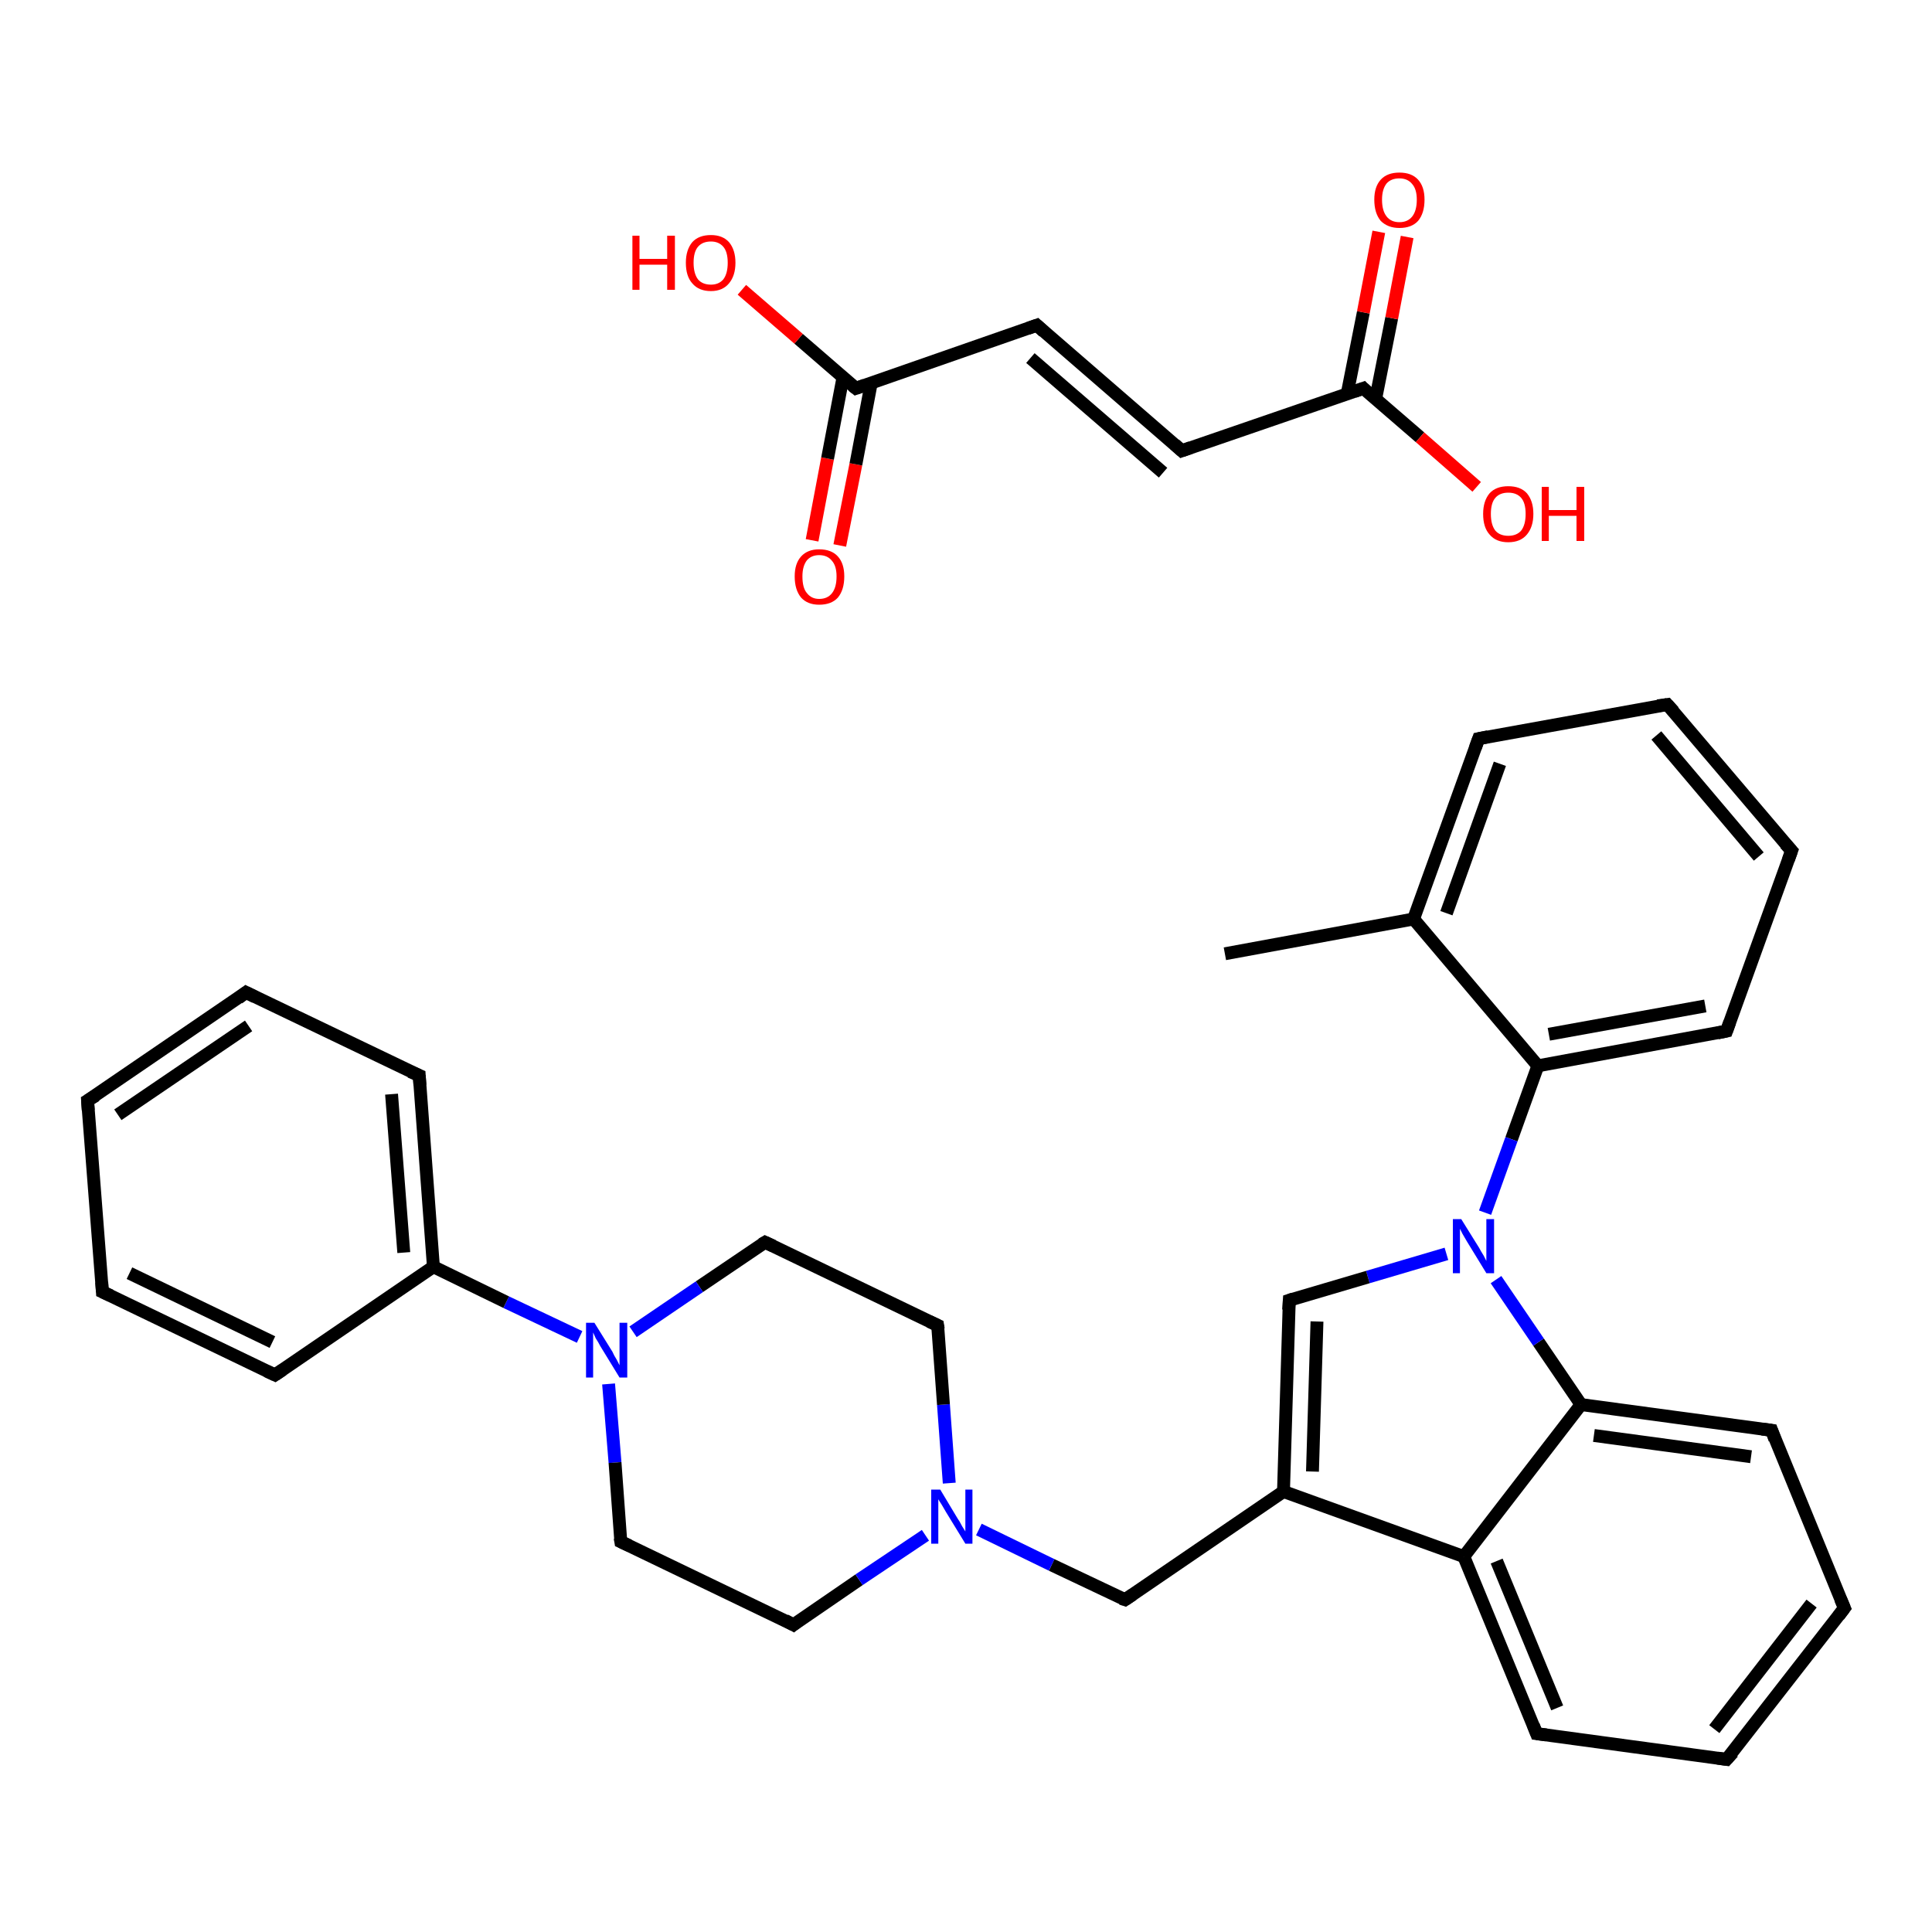 <?xml version='1.0' encoding='iso-8859-1'?>
<svg version='1.1' baseProfile='full'
              xmlns='http://www.w3.org/2000/svg'
                      xmlns:rdkit='http://www.rdkit.org/xml'
                      xmlns:xlink='http://www.w3.org/1999/xlink'
                  xml:space='preserve'
width='300px' height='300px' viewBox='0 0 300 300'>
<!-- END OF HEADER -->
<rect style='opacity:1.0;fill:#FFFFFF;stroke:none' width='300.0' height='300.0' x='0.0' y='0.0'> </rect>
<path class='bond-0 atom-0 atom-1' d='M 190.2,148.1 L 219.5,142.7' style='fill:none;fill-rule:evenodd;stroke:#000000;stroke-width:2.0px;stroke-linecap:butt;stroke-linejoin:miter;stroke-opacity:1' />
<path class='bond-1 atom-1 atom-2' d='M 219.5,142.7 L 229.6,114.7' style='fill:none;fill-rule:evenodd;stroke:#000000;stroke-width:2.0px;stroke-linecap:butt;stroke-linejoin:miter;stroke-opacity:1' />
<path class='bond-1 atom-1 atom-2' d='M 224.6,141.8 L 232.9,118.6' style='fill:none;fill-rule:evenodd;stroke:#000000;stroke-width:2.0px;stroke-linecap:butt;stroke-linejoin:miter;stroke-opacity:1' />
<path class='bond-2 atom-2 atom-3' d='M 229.6,114.7 L 258.9,109.4' style='fill:none;fill-rule:evenodd;stroke:#000000;stroke-width:2.0px;stroke-linecap:butt;stroke-linejoin:miter;stroke-opacity:1' />
<path class='bond-3 atom-3 atom-4' d='M 258.9,109.4 L 278.2,132.1' style='fill:none;fill-rule:evenodd;stroke:#000000;stroke-width:2.0px;stroke-linecap:butt;stroke-linejoin:miter;stroke-opacity:1' />
<path class='bond-3 atom-3 atom-4' d='M 257.2,114.2 L 273.1,133.0' style='fill:none;fill-rule:evenodd;stroke:#000000;stroke-width:2.0px;stroke-linecap:butt;stroke-linejoin:miter;stroke-opacity:1' />
<path class='bond-4 atom-4 atom-5' d='M 278.2,132.1 L 268.1,160.1' style='fill:none;fill-rule:evenodd;stroke:#000000;stroke-width:2.0px;stroke-linecap:butt;stroke-linejoin:miter;stroke-opacity:1' />
<path class='bond-5 atom-5 atom-6' d='M 268.1,160.1 L 238.8,165.5' style='fill:none;fill-rule:evenodd;stroke:#000000;stroke-width:2.0px;stroke-linecap:butt;stroke-linejoin:miter;stroke-opacity:1' />
<path class='bond-5 atom-5 atom-6' d='M 264.8,156.2 L 240.5,160.6' style='fill:none;fill-rule:evenodd;stroke:#000000;stroke-width:2.0px;stroke-linecap:butt;stroke-linejoin:miter;stroke-opacity:1' />
<path class='bond-6 atom-6 atom-7' d='M 238.8,165.5 L 234.7,176.9' style='fill:none;fill-rule:evenodd;stroke:#000000;stroke-width:2.0px;stroke-linecap:butt;stroke-linejoin:miter;stroke-opacity:1' />
<path class='bond-6 atom-6 atom-7' d='M 234.7,176.9 L 230.6,188.3' style='fill:none;fill-rule:evenodd;stroke:#0000FF;stroke-width:2.0px;stroke-linecap:butt;stroke-linejoin:miter;stroke-opacity:1' />
<path class='bond-7 atom-7 atom-8' d='M 224.6,194.7 L 212.4,198.3' style='fill:none;fill-rule:evenodd;stroke:#0000FF;stroke-width:2.0px;stroke-linecap:butt;stroke-linejoin:miter;stroke-opacity:1' />
<path class='bond-7 atom-7 atom-8' d='M 212.4,198.3 L 200.2,201.9' style='fill:none;fill-rule:evenodd;stroke:#000000;stroke-width:2.0px;stroke-linecap:butt;stroke-linejoin:miter;stroke-opacity:1' />
<path class='bond-8 atom-8 atom-9' d='M 200.2,201.9 L 199.3,231.6' style='fill:none;fill-rule:evenodd;stroke:#000000;stroke-width:2.0px;stroke-linecap:butt;stroke-linejoin:miter;stroke-opacity:1' />
<path class='bond-8 atom-8 atom-9' d='M 204.5,205.2 L 203.8,228.5' style='fill:none;fill-rule:evenodd;stroke:#000000;stroke-width:2.0px;stroke-linecap:butt;stroke-linejoin:miter;stroke-opacity:1' />
<path class='bond-9 atom-9 atom-10' d='M 199.3,231.6 L 174.7,248.4' style='fill:none;fill-rule:evenodd;stroke:#000000;stroke-width:2.0px;stroke-linecap:butt;stroke-linejoin:miter;stroke-opacity:1' />
<path class='bond-10 atom-10 atom-11' d='M 174.7,248.4 L 163.3,243.0' style='fill:none;fill-rule:evenodd;stroke:#000000;stroke-width:2.0px;stroke-linecap:butt;stroke-linejoin:miter;stroke-opacity:1' />
<path class='bond-10 atom-10 atom-11' d='M 163.3,243.0 L 152.0,237.5' style='fill:none;fill-rule:evenodd;stroke:#0000FF;stroke-width:2.0px;stroke-linecap:butt;stroke-linejoin:miter;stroke-opacity:1' />
<path class='bond-11 atom-11 atom-12' d='M 147.4,230.3 L 146.5,218.1' style='fill:none;fill-rule:evenodd;stroke:#0000FF;stroke-width:2.0px;stroke-linecap:butt;stroke-linejoin:miter;stroke-opacity:1' />
<path class='bond-11 atom-11 atom-12' d='M 146.5,218.1 L 145.6,205.8' style='fill:none;fill-rule:evenodd;stroke:#000000;stroke-width:2.0px;stroke-linecap:butt;stroke-linejoin:miter;stroke-opacity:1' />
<path class='bond-12 atom-12 atom-13' d='M 145.6,205.8 L 118.8,192.9' style='fill:none;fill-rule:evenodd;stroke:#000000;stroke-width:2.0px;stroke-linecap:butt;stroke-linejoin:miter;stroke-opacity:1' />
<path class='bond-13 atom-13 atom-14' d='M 118.8,192.9 L 108.6,199.8' style='fill:none;fill-rule:evenodd;stroke:#000000;stroke-width:2.0px;stroke-linecap:butt;stroke-linejoin:miter;stroke-opacity:1' />
<path class='bond-13 atom-13 atom-14' d='M 108.6,199.8 L 98.3,206.8' style='fill:none;fill-rule:evenodd;stroke:#0000FF;stroke-width:2.0px;stroke-linecap:butt;stroke-linejoin:miter;stroke-opacity:1' />
<path class='bond-14 atom-14 atom-15' d='M 90.0,207.6 L 78.6,202.2' style='fill:none;fill-rule:evenodd;stroke:#0000FF;stroke-width:2.0px;stroke-linecap:butt;stroke-linejoin:miter;stroke-opacity:1' />
<path class='bond-14 atom-14 atom-15' d='M 78.6,202.2 L 67.3,196.7' style='fill:none;fill-rule:evenodd;stroke:#000000;stroke-width:2.0px;stroke-linecap:butt;stroke-linejoin:miter;stroke-opacity:1' />
<path class='bond-15 atom-15 atom-16' d='M 67.3,196.7 L 65.1,167.0' style='fill:none;fill-rule:evenodd;stroke:#000000;stroke-width:2.0px;stroke-linecap:butt;stroke-linejoin:miter;stroke-opacity:1' />
<path class='bond-15 atom-15 atom-16' d='M 62.7,194.5 L 60.8,169.9' style='fill:none;fill-rule:evenodd;stroke:#000000;stroke-width:2.0px;stroke-linecap:butt;stroke-linejoin:miter;stroke-opacity:1' />
<path class='bond-16 atom-16 atom-17' d='M 65.1,167.0 L 38.2,154.1' style='fill:none;fill-rule:evenodd;stroke:#000000;stroke-width:2.0px;stroke-linecap:butt;stroke-linejoin:miter;stroke-opacity:1' />
<path class='bond-17 atom-17 atom-18' d='M 38.2,154.1 L 13.6,170.9' style='fill:none;fill-rule:evenodd;stroke:#000000;stroke-width:2.0px;stroke-linecap:butt;stroke-linejoin:miter;stroke-opacity:1' />
<path class='bond-17 atom-17 atom-18' d='M 38.6,159.3 L 18.3,173.1' style='fill:none;fill-rule:evenodd;stroke:#000000;stroke-width:2.0px;stroke-linecap:butt;stroke-linejoin:miter;stroke-opacity:1' />
<path class='bond-18 atom-18 atom-19' d='M 13.6,170.9 L 15.9,200.6' style='fill:none;fill-rule:evenodd;stroke:#000000;stroke-width:2.0px;stroke-linecap:butt;stroke-linejoin:miter;stroke-opacity:1' />
<path class='bond-19 atom-19 atom-20' d='M 15.9,200.6 L 42.7,213.5' style='fill:none;fill-rule:evenodd;stroke:#000000;stroke-width:2.0px;stroke-linecap:butt;stroke-linejoin:miter;stroke-opacity:1' />
<path class='bond-19 atom-19 atom-20' d='M 20.1,197.7 L 42.3,208.4' style='fill:none;fill-rule:evenodd;stroke:#000000;stroke-width:2.0px;stroke-linecap:butt;stroke-linejoin:miter;stroke-opacity:1' />
<path class='bond-20 atom-14 atom-21' d='M 94.5,214.9 L 95.5,227.1' style='fill:none;fill-rule:evenodd;stroke:#0000FF;stroke-width:2.0px;stroke-linecap:butt;stroke-linejoin:miter;stroke-opacity:1' />
<path class='bond-20 atom-14 atom-21' d='M 95.5,227.1 L 96.4,239.4' style='fill:none;fill-rule:evenodd;stroke:#000000;stroke-width:2.0px;stroke-linecap:butt;stroke-linejoin:miter;stroke-opacity:1' />
<path class='bond-21 atom-21 atom-22' d='M 96.4,239.4 L 123.2,252.3' style='fill:none;fill-rule:evenodd;stroke:#000000;stroke-width:2.0px;stroke-linecap:butt;stroke-linejoin:miter;stroke-opacity:1' />
<path class='bond-22 atom-9 atom-23' d='M 199.3,231.6 L 227.3,241.7' style='fill:none;fill-rule:evenodd;stroke:#000000;stroke-width:2.0px;stroke-linecap:butt;stroke-linejoin:miter;stroke-opacity:1' />
<path class='bond-23 atom-23 atom-24' d='M 227.3,241.7 L 238.6,269.2' style='fill:none;fill-rule:evenodd;stroke:#000000;stroke-width:2.0px;stroke-linecap:butt;stroke-linejoin:miter;stroke-opacity:1' />
<path class='bond-23 atom-23 atom-24' d='M 232.4,242.4 L 241.8,265.2' style='fill:none;fill-rule:evenodd;stroke:#000000;stroke-width:2.0px;stroke-linecap:butt;stroke-linejoin:miter;stroke-opacity:1' />
<path class='bond-24 atom-24 atom-25' d='M 238.6,269.2 L 268.1,273.2' style='fill:none;fill-rule:evenodd;stroke:#000000;stroke-width:2.0px;stroke-linecap:butt;stroke-linejoin:miter;stroke-opacity:1' />
<path class='bond-25 atom-25 atom-26' d='M 268.1,273.2 L 286.4,249.7' style='fill:none;fill-rule:evenodd;stroke:#000000;stroke-width:2.0px;stroke-linecap:butt;stroke-linejoin:miter;stroke-opacity:1' />
<path class='bond-25 atom-25 atom-26' d='M 266.2,268.5 L 281.3,249.0' style='fill:none;fill-rule:evenodd;stroke:#000000;stroke-width:2.0px;stroke-linecap:butt;stroke-linejoin:miter;stroke-opacity:1' />
<path class='bond-26 atom-26 atom-27' d='M 286.4,249.7 L 275.1,222.1' style='fill:none;fill-rule:evenodd;stroke:#000000;stroke-width:2.0px;stroke-linecap:butt;stroke-linejoin:miter;stroke-opacity:1' />
<path class='bond-27 atom-27 atom-28' d='M 275.1,222.1 L 245.5,218.1' style='fill:none;fill-rule:evenodd;stroke:#000000;stroke-width:2.0px;stroke-linecap:butt;stroke-linejoin:miter;stroke-opacity:1' />
<path class='bond-27 atom-27 atom-28' d='M 271.9,226.2 L 247.5,222.9' style='fill:none;fill-rule:evenodd;stroke:#000000;stroke-width:2.0px;stroke-linecap:butt;stroke-linejoin:miter;stroke-opacity:1' />
<path class='bond-28 atom-29 atom-30' d='M 126.1,83.9 L 128.5,71.2' style='fill:none;fill-rule:evenodd;stroke:#FF0000;stroke-width:2.0px;stroke-linecap:butt;stroke-linejoin:miter;stroke-opacity:1' />
<path class='bond-28 atom-29 atom-30' d='M 128.5,71.2 L 130.9,58.6' style='fill:none;fill-rule:evenodd;stroke:#000000;stroke-width:2.0px;stroke-linecap:butt;stroke-linejoin:miter;stroke-opacity:1' />
<path class='bond-28 atom-29 atom-30' d='M 130.4,84.7 L 132.9,72.1' style='fill:none;fill-rule:evenodd;stroke:#FF0000;stroke-width:2.0px;stroke-linecap:butt;stroke-linejoin:miter;stroke-opacity:1' />
<path class='bond-28 atom-29 atom-30' d='M 132.9,72.1 L 135.3,59.4' style='fill:none;fill-rule:evenodd;stroke:#000000;stroke-width:2.0px;stroke-linecap:butt;stroke-linejoin:miter;stroke-opacity:1' />
<path class='bond-29 atom-30 atom-31' d='M 132.9,60.3 L 124.0,52.6' style='fill:none;fill-rule:evenodd;stroke:#000000;stroke-width:2.0px;stroke-linecap:butt;stroke-linejoin:miter;stroke-opacity:1' />
<path class='bond-29 atom-30 atom-31' d='M 124.0,52.6 L 115.2,45.0' style='fill:none;fill-rule:evenodd;stroke:#FF0000;stroke-width:2.0px;stroke-linecap:butt;stroke-linejoin:miter;stroke-opacity:1' />
<path class='bond-30 atom-30 atom-32' d='M 132.9,60.3 L 161.0,50.5' style='fill:none;fill-rule:evenodd;stroke:#000000;stroke-width:2.0px;stroke-linecap:butt;stroke-linejoin:miter;stroke-opacity:1' />
<path class='bond-31 atom-32 atom-33' d='M 161.0,50.5 L 183.5,70.0' style='fill:none;fill-rule:evenodd;stroke:#000000;stroke-width:2.0px;stroke-linecap:butt;stroke-linejoin:miter;stroke-opacity:1' />
<path class='bond-31 atom-32 atom-33' d='M 160.0,55.6 L 180.6,73.4' style='fill:none;fill-rule:evenodd;stroke:#000000;stroke-width:2.0px;stroke-linecap:butt;stroke-linejoin:miter;stroke-opacity:1' />
<path class='bond-32 atom-33 atom-34' d='M 183.5,70.0 L 211.7,60.3' style='fill:none;fill-rule:evenodd;stroke:#000000;stroke-width:2.0px;stroke-linecap:butt;stroke-linejoin:miter;stroke-opacity:1' />
<path class='bond-33 atom-34 atom-35' d='M 213.6,62.0 L 216.1,49.4' style='fill:none;fill-rule:evenodd;stroke:#000000;stroke-width:2.0px;stroke-linecap:butt;stroke-linejoin:miter;stroke-opacity:1' />
<path class='bond-33 atom-34 atom-35' d='M 216.1,49.4 L 218.5,36.8' style='fill:none;fill-rule:evenodd;stroke:#FF0000;stroke-width:2.0px;stroke-linecap:butt;stroke-linejoin:miter;stroke-opacity:1' />
<path class='bond-33 atom-34 atom-35' d='M 209.2,61.1 L 211.7,48.5' style='fill:none;fill-rule:evenodd;stroke:#000000;stroke-width:2.0px;stroke-linecap:butt;stroke-linejoin:miter;stroke-opacity:1' />
<path class='bond-33 atom-34 atom-35' d='M 211.7,48.5 L 214.1,36.0' style='fill:none;fill-rule:evenodd;stroke:#FF0000;stroke-width:2.0px;stroke-linecap:butt;stroke-linejoin:miter;stroke-opacity:1' />
<path class='bond-34 atom-34 atom-36' d='M 211.7,60.3 L 220.5,67.9' style='fill:none;fill-rule:evenodd;stroke:#000000;stroke-width:2.0px;stroke-linecap:butt;stroke-linejoin:miter;stroke-opacity:1' />
<path class='bond-34 atom-34 atom-36' d='M 220.5,67.9 L 229.3,75.6' style='fill:none;fill-rule:evenodd;stroke:#FF0000;stroke-width:2.0px;stroke-linecap:butt;stroke-linejoin:miter;stroke-opacity:1' />
<path class='bond-35 atom-6 atom-1' d='M 238.8,165.5 L 219.5,142.7' style='fill:none;fill-rule:evenodd;stroke:#000000;stroke-width:2.0px;stroke-linecap:butt;stroke-linejoin:miter;stroke-opacity:1' />
<path class='bond-36 atom-28 atom-7' d='M 245.5,218.1 L 238.9,208.4' style='fill:none;fill-rule:evenodd;stroke:#000000;stroke-width:2.0px;stroke-linecap:butt;stroke-linejoin:miter;stroke-opacity:1' />
<path class='bond-36 atom-28 atom-7' d='M 238.9,208.4 L 232.3,198.7' style='fill:none;fill-rule:evenodd;stroke:#0000FF;stroke-width:2.0px;stroke-linecap:butt;stroke-linejoin:miter;stroke-opacity:1' />
<path class='bond-37 atom-22 atom-11' d='M 123.2,252.3 L 133.4,245.3' style='fill:none;fill-rule:evenodd;stroke:#000000;stroke-width:2.0px;stroke-linecap:butt;stroke-linejoin:miter;stroke-opacity:1' />
<path class='bond-37 atom-22 atom-11' d='M 133.4,245.3 L 143.7,238.4' style='fill:none;fill-rule:evenodd;stroke:#0000FF;stroke-width:2.0px;stroke-linecap:butt;stroke-linejoin:miter;stroke-opacity:1' />
<path class='bond-38 atom-28 atom-23' d='M 245.5,218.1 L 227.3,241.7' style='fill:none;fill-rule:evenodd;stroke:#000000;stroke-width:2.0px;stroke-linecap:butt;stroke-linejoin:miter;stroke-opacity:1' />
<path class='bond-39 atom-20 atom-15' d='M 42.7,213.5 L 67.3,196.7' style='fill:none;fill-rule:evenodd;stroke:#000000;stroke-width:2.0px;stroke-linecap:butt;stroke-linejoin:miter;stroke-opacity:1' />
<path d='M 229.1,116.1 L 229.6,114.7 L 231.1,114.4' style='fill:none;stroke:#000000;stroke-width:2.0px;stroke-linecap:butt;stroke-linejoin:miter;stroke-opacity:1;' />
<path d='M 257.4,109.6 L 258.9,109.4 L 259.9,110.5' style='fill:none;stroke:#000000;stroke-width:2.0px;stroke-linecap:butt;stroke-linejoin:miter;stroke-opacity:1;' />
<path d='M 277.2,131.0 L 278.2,132.1 L 277.7,133.5' style='fill:none;stroke:#000000;stroke-width:2.0px;stroke-linecap:butt;stroke-linejoin:miter;stroke-opacity:1;' />
<path d='M 268.6,158.7 L 268.1,160.1 L 266.7,160.4' style='fill:none;stroke:#000000;stroke-width:2.0px;stroke-linecap:butt;stroke-linejoin:miter;stroke-opacity:1;' />
<path d='M 200.8,201.7 L 200.2,201.9 L 200.1,203.4' style='fill:none;stroke:#000000;stroke-width:2.0px;stroke-linecap:butt;stroke-linejoin:miter;stroke-opacity:1;' />
<path d='M 175.9,247.6 L 174.7,248.4 L 174.1,248.2' style='fill:none;stroke:#000000;stroke-width:2.0px;stroke-linecap:butt;stroke-linejoin:miter;stroke-opacity:1;' />
<path d='M 145.7,206.4 L 145.6,205.8 L 144.3,205.2' style='fill:none;stroke:#000000;stroke-width:2.0px;stroke-linecap:butt;stroke-linejoin:miter;stroke-opacity:1;' />
<path d='M 120.1,193.5 L 118.8,192.9 L 118.3,193.2' style='fill:none;stroke:#000000;stroke-width:2.0px;stroke-linecap:butt;stroke-linejoin:miter;stroke-opacity:1;' />
<path d='M 65.2,168.5 L 65.1,167.0 L 63.7,166.4' style='fill:none;stroke:#000000;stroke-width:2.0px;stroke-linecap:butt;stroke-linejoin:miter;stroke-opacity:1;' />
<path d='M 39.6,154.8 L 38.2,154.1 L 37.0,155.0' style='fill:none;stroke:#000000;stroke-width:2.0px;stroke-linecap:butt;stroke-linejoin:miter;stroke-opacity:1;' />
<path d='M 14.9,170.1 L 13.6,170.9 L 13.7,172.4' style='fill:none;stroke:#000000;stroke-width:2.0px;stroke-linecap:butt;stroke-linejoin:miter;stroke-opacity:1;' />
<path d='M 15.8,199.1 L 15.9,200.6 L 17.2,201.2' style='fill:none;stroke:#000000;stroke-width:2.0px;stroke-linecap:butt;stroke-linejoin:miter;stroke-opacity:1;' />
<path d='M 41.4,212.9 L 42.7,213.5 L 43.9,212.7' style='fill:none;stroke:#000000;stroke-width:2.0px;stroke-linecap:butt;stroke-linejoin:miter;stroke-opacity:1;' />
<path d='M 96.3,238.8 L 96.4,239.4 L 97.7,240.0' style='fill:none;stroke:#000000;stroke-width:2.0px;stroke-linecap:butt;stroke-linejoin:miter;stroke-opacity:1;' />
<path d='M 121.9,251.6 L 123.2,252.3 L 123.7,251.9' style='fill:none;stroke:#000000;stroke-width:2.0px;stroke-linecap:butt;stroke-linejoin:miter;stroke-opacity:1;' />
<path d='M 238.1,267.9 L 238.6,269.2 L 240.1,269.4' style='fill:none;stroke:#000000;stroke-width:2.0px;stroke-linecap:butt;stroke-linejoin:miter;stroke-opacity:1;' />
<path d='M 266.7,273.0 L 268.1,273.2 L 269.1,272.1' style='fill:none;stroke:#000000;stroke-width:2.0px;stroke-linecap:butt;stroke-linejoin:miter;stroke-opacity:1;' />
<path d='M 285.5,250.9 L 286.4,249.7 L 285.8,248.3' style='fill:none;stroke:#000000;stroke-width:2.0px;stroke-linecap:butt;stroke-linejoin:miter;stroke-opacity:1;' />
<path d='M 275.6,223.5 L 275.1,222.1 L 273.6,221.9' style='fill:none;stroke:#000000;stroke-width:2.0px;stroke-linecap:butt;stroke-linejoin:miter;stroke-opacity:1;' />
<path d='M 132.4,59.9 L 132.9,60.3 L 134.3,59.8' style='fill:none;stroke:#000000;stroke-width:2.0px;stroke-linecap:butt;stroke-linejoin:miter;stroke-opacity:1;' />
<path d='M 159.6,51.0 L 161.0,50.5 L 162.1,51.5' style='fill:none;stroke:#000000;stroke-width:2.0px;stroke-linecap:butt;stroke-linejoin:miter;stroke-opacity:1;' />
<path d='M 182.4,69.0 L 183.5,70.0 L 184.9,69.5' style='fill:none;stroke:#000000;stroke-width:2.0px;stroke-linecap:butt;stroke-linejoin:miter;stroke-opacity:1;' />
<path d='M 210.3,60.8 L 211.7,60.3 L 212.1,60.7' style='fill:none;stroke:#000000;stroke-width:2.0px;stroke-linecap:butt;stroke-linejoin:miter;stroke-opacity:1;' />
<path class='atom-7' d='M 226.9 189.3
L 229.7 193.8
Q 229.9 194.2, 230.4 195.0
Q 230.8 195.8, 230.8 195.8
L 230.8 189.3
L 232.0 189.3
L 232.0 197.7
L 230.8 197.7
L 227.8 192.8
Q 227.5 192.3, 227.1 191.6
Q 226.8 191.0, 226.7 190.8
L 226.7 197.7
L 225.6 197.7
L 225.6 189.3
L 226.9 189.3
' fill='#0000FF'/>
<path class='atom-11' d='M 146.0 231.3
L 148.7 235.8
Q 149.0 236.2, 149.4 237.0
Q 149.9 237.8, 149.9 237.8
L 149.9 231.3
L 151.0 231.3
L 151.0 239.7
L 149.9 239.7
L 146.9 234.8
Q 146.6 234.3, 146.2 233.6
Q 145.8 233.0, 145.7 232.8
L 145.7 239.7
L 144.6 239.7
L 144.6 231.3
L 146.0 231.3
' fill='#0000FF'/>
<path class='atom-14' d='M 92.3 205.4
L 95.1 209.9
Q 95.3 210.4, 95.8 211.2
Q 96.2 212.0, 96.2 212.0
L 96.2 205.4
L 97.4 205.4
L 97.4 213.9
L 96.2 213.9
L 93.2 209.0
Q 92.9 208.4, 92.5 207.8
Q 92.2 207.1, 92.1 206.9
L 92.1 213.9
L 91.0 213.9
L 91.0 205.4
L 92.3 205.4
' fill='#0000FF'/>
<path class='atom-29' d='M 123.4 89.5
Q 123.4 87.5, 124.4 86.4
Q 125.4 85.3, 127.2 85.3
Q 129.1 85.3, 130.1 86.4
Q 131.1 87.5, 131.1 89.5
Q 131.1 91.6, 130.1 92.8
Q 129.1 93.9, 127.2 93.9
Q 125.4 93.9, 124.4 92.8
Q 123.4 91.6, 123.4 89.5
M 127.2 93.0
Q 128.5 93.0, 129.2 92.1
Q 129.9 91.2, 129.9 89.5
Q 129.9 87.9, 129.2 87.1
Q 128.5 86.2, 127.2 86.2
Q 126.0 86.2, 125.3 87.0
Q 124.6 87.9, 124.6 89.5
Q 124.6 91.3, 125.3 92.1
Q 126.0 93.0, 127.2 93.0
' fill='#FF0000'/>
<path class='atom-31' d='M 98.2 36.6
L 99.3 36.6
L 99.3 40.2
L 103.6 40.2
L 103.6 36.6
L 104.8 36.6
L 104.8 45.0
L 103.6 45.0
L 103.6 41.1
L 99.3 41.1
L 99.3 45.0
L 98.2 45.0
L 98.2 36.6
' fill='#FF0000'/>
<path class='atom-31' d='M 106.5 40.8
Q 106.5 38.8, 107.5 37.6
Q 108.5 36.5, 110.4 36.5
Q 112.2 36.5, 113.2 37.6
Q 114.2 38.8, 114.2 40.8
Q 114.2 42.8, 113.2 44.0
Q 112.2 45.2, 110.4 45.2
Q 108.5 45.2, 107.5 44.0
Q 106.5 42.9, 106.5 40.8
M 110.4 44.2
Q 111.6 44.2, 112.3 43.4
Q 113.0 42.5, 113.0 40.8
Q 113.0 39.1, 112.3 38.3
Q 111.6 37.5, 110.4 37.5
Q 109.1 37.5, 108.4 38.3
Q 107.7 39.1, 107.7 40.8
Q 107.7 42.5, 108.4 43.4
Q 109.1 44.2, 110.4 44.2
' fill='#FF0000'/>
<path class='atom-35' d='M 213.4 31.0
Q 213.4 29.0, 214.4 27.9
Q 215.4 26.8, 217.3 26.8
Q 219.2 26.8, 220.2 27.9
Q 221.2 29.0, 221.2 31.0
Q 221.2 33.1, 220.2 34.3
Q 219.2 35.4, 217.3 35.4
Q 215.5 35.4, 214.4 34.3
Q 213.4 33.1, 213.4 31.0
M 217.3 34.5
Q 218.6 34.5, 219.3 33.6
Q 220.0 32.7, 220.0 31.0
Q 220.0 29.4, 219.3 28.6
Q 218.6 27.7, 217.3 27.7
Q 216.0 27.7, 215.3 28.5
Q 214.6 29.4, 214.6 31.0
Q 214.6 32.7, 215.3 33.6
Q 216.0 34.5, 217.3 34.5
' fill='#FF0000'/>
<path class='atom-36' d='M 230.3 79.8
Q 230.3 77.8, 231.3 76.6
Q 232.3 75.5, 234.2 75.5
Q 236.1 75.5, 237.1 76.6
Q 238.1 77.8, 238.1 79.8
Q 238.1 81.8, 237.1 83.0
Q 236.1 84.2, 234.2 84.2
Q 232.3 84.2, 231.3 83.0
Q 230.3 81.9, 230.3 79.8
M 234.2 83.2
Q 235.5 83.2, 236.2 82.4
Q 236.9 81.5, 236.9 79.8
Q 236.9 78.1, 236.2 77.3
Q 235.5 76.5, 234.2 76.5
Q 232.9 76.5, 232.2 77.3
Q 231.5 78.1, 231.5 79.8
Q 231.5 81.5, 232.2 82.4
Q 232.9 83.2, 234.2 83.2
' fill='#FF0000'/>
<path class='atom-36' d='M 239.4 75.6
L 240.5 75.6
L 240.5 79.2
L 244.8 79.2
L 244.8 75.6
L 246.0 75.6
L 246.0 84.0
L 244.8 84.0
L 244.8 80.1
L 240.5 80.1
L 240.5 84.0
L 239.4 84.0
L 239.4 75.6
' fill='#FF0000'/>
</svg>
